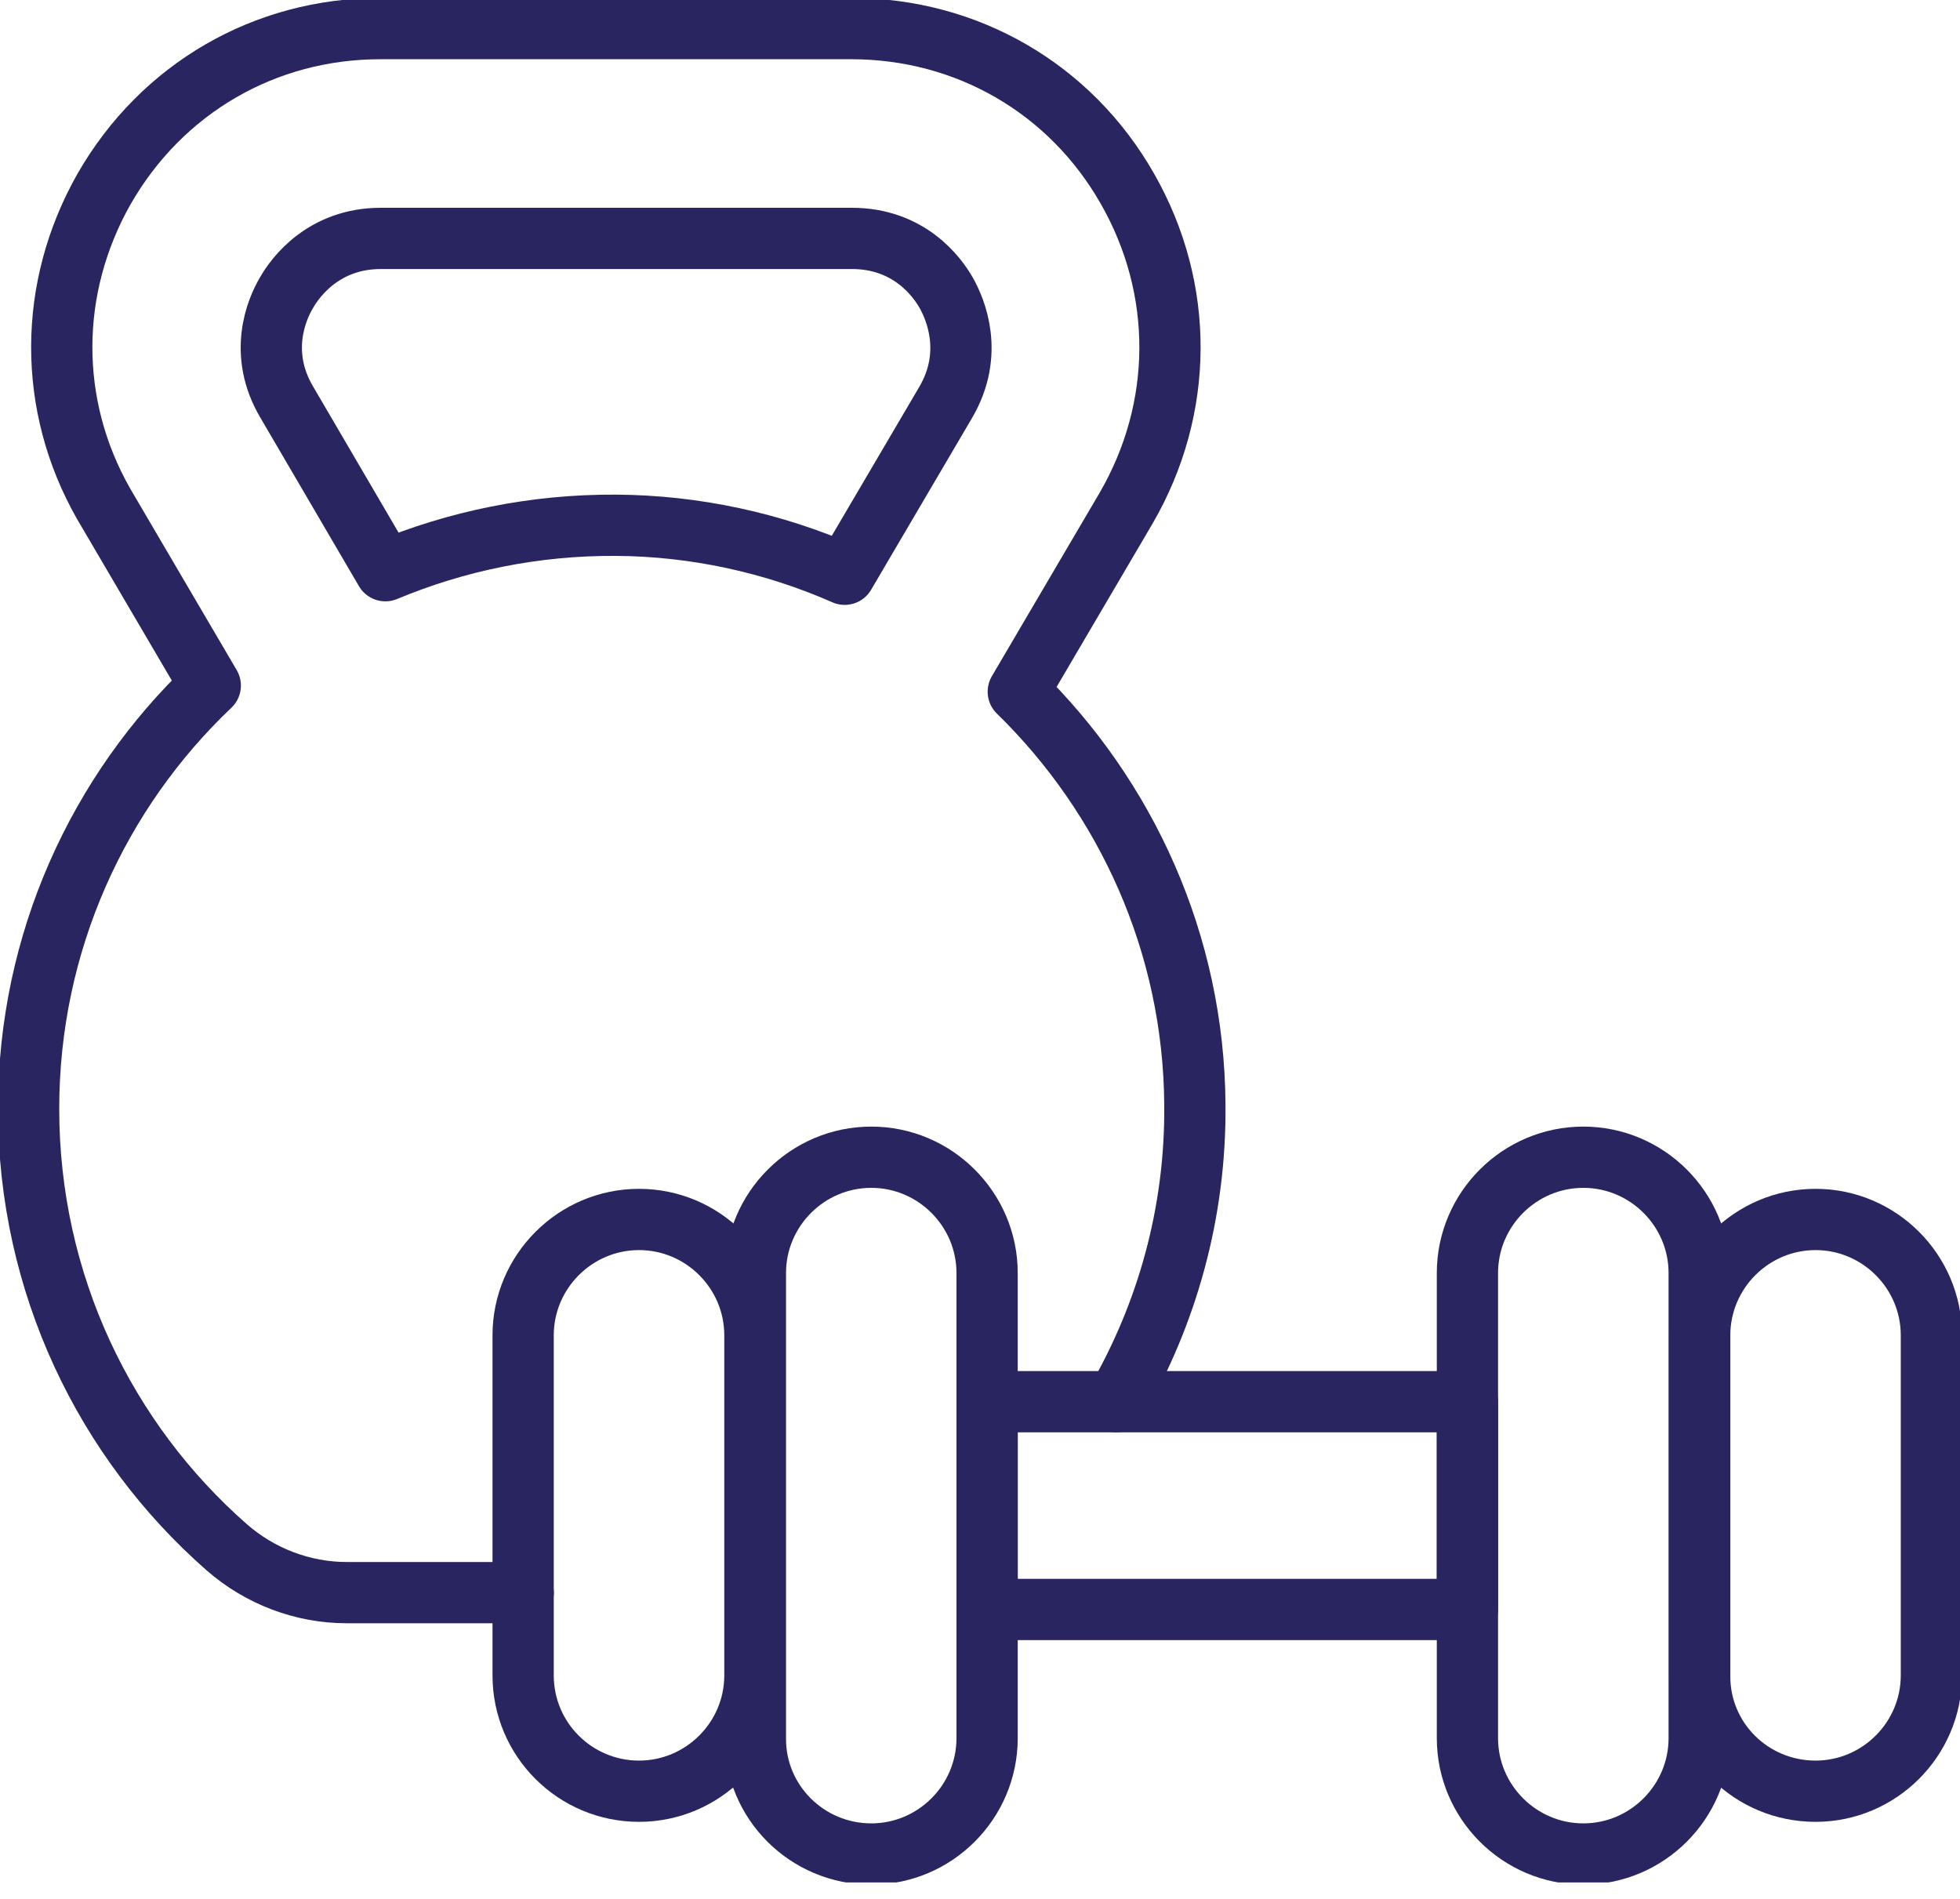<svg width="32" height="31" viewBox="0 0 32 31" fill="none" xmlns="http://www.w3.org/2000/svg">
<g clip-path="url(#clip0_857_1774)">
<path d="M8.542 26H5.658C4.942 26 4.242 25.733 3.7 25.258C1.717 23.517 0.467 20.958 0.467 18.1C0.467 15.383 1.608 12.925 3.433 11.192L1.692 8.225C0.775 6.617 0.783 4.7 1.7 3.083C2.642 1.442 4.325 0.467 6.208 0.467H13.9C15.783 0.467 17.475 1.442 18.408 3.083C19.341 4.717 19.333 6.667 18.383 8.3L16.625 11.292C18.383 13.008 19.491 15.4 19.508 18.033C19.525 19.8 19.05 21.458 18.225 22.883M4.683 6.567C4.208 5.767 4.517 5.05 4.675 4.783C4.825 4.517 5.292 3.892 6.217 3.892H13.908C14.841 3.892 15.3 4.517 15.45 4.783C15.6 5.05 15.908 5.767 15.441 6.567L13.791 9.375C12.617 8.858 11.341 8.583 10.058 8.575C8.725 8.567 7.45 8.833 6.292 9.317L4.683 6.567Z" stroke="#292561" stroke-miterlimit="10" stroke-linecap="round" stroke-linejoin="round"/>
<path d="M23.958 26.275H16.116V22.883H23.958V26.275Z" stroke="#292561" stroke-miterlimit="10" stroke-linecap="round" stroke-linejoin="round"/>
<path d="M29.642 29.242C30.683 29.242 31.533 28.392 31.533 27.35V21.8C31.533 20.758 30.683 19.908 29.642 19.908C28.6 19.908 27.75 20.758 27.75 21.8V27.35C27.741 28.4 28.591 29.242 29.642 29.242Z" stroke="#292561" stroke-miterlimit="10" stroke-linecap="round" stroke-linejoin="round"/>
<path d="M14.225 30.267C15.266 30.267 16.116 29.417 16.116 28.375V20.783C16.116 19.742 15.266 18.892 14.225 18.892C13.183 18.892 12.333 19.742 12.333 20.783V28.375C12.325 29.417 13.175 30.267 14.225 30.267Z" stroke="#292561" stroke-miterlimit="10" stroke-linecap="round" stroke-linejoin="round"/>
<path d="M10.433 29.242C11.475 29.242 12.325 28.392 12.325 27.35V21.8C12.325 20.758 11.475 19.908 10.433 19.908C9.392 19.908 8.541 20.758 8.541 21.8V27.35C8.541 28.4 9.392 29.242 10.433 29.242Z" stroke="#292561" stroke-miterlimit="10" stroke-linecap="round" stroke-linejoin="round"/>
<path d="M25.85 30.267C26.892 30.267 27.742 29.417 27.742 28.375V20.783C27.742 19.742 26.892 18.892 25.85 18.892C24.808 18.892 23.958 19.742 23.958 20.783V28.375C23.958 29.417 24.808 30.267 25.85 30.267Z" stroke="#292561" stroke-miterlimit="10" stroke-linecap="round" stroke-linejoin="round"/>
</g>
<defs>
<clipPath id="clip0_857_1774">
<rect width="32" height="30.731" fill="white"/>
</clipPath>
</defs>
</svg>